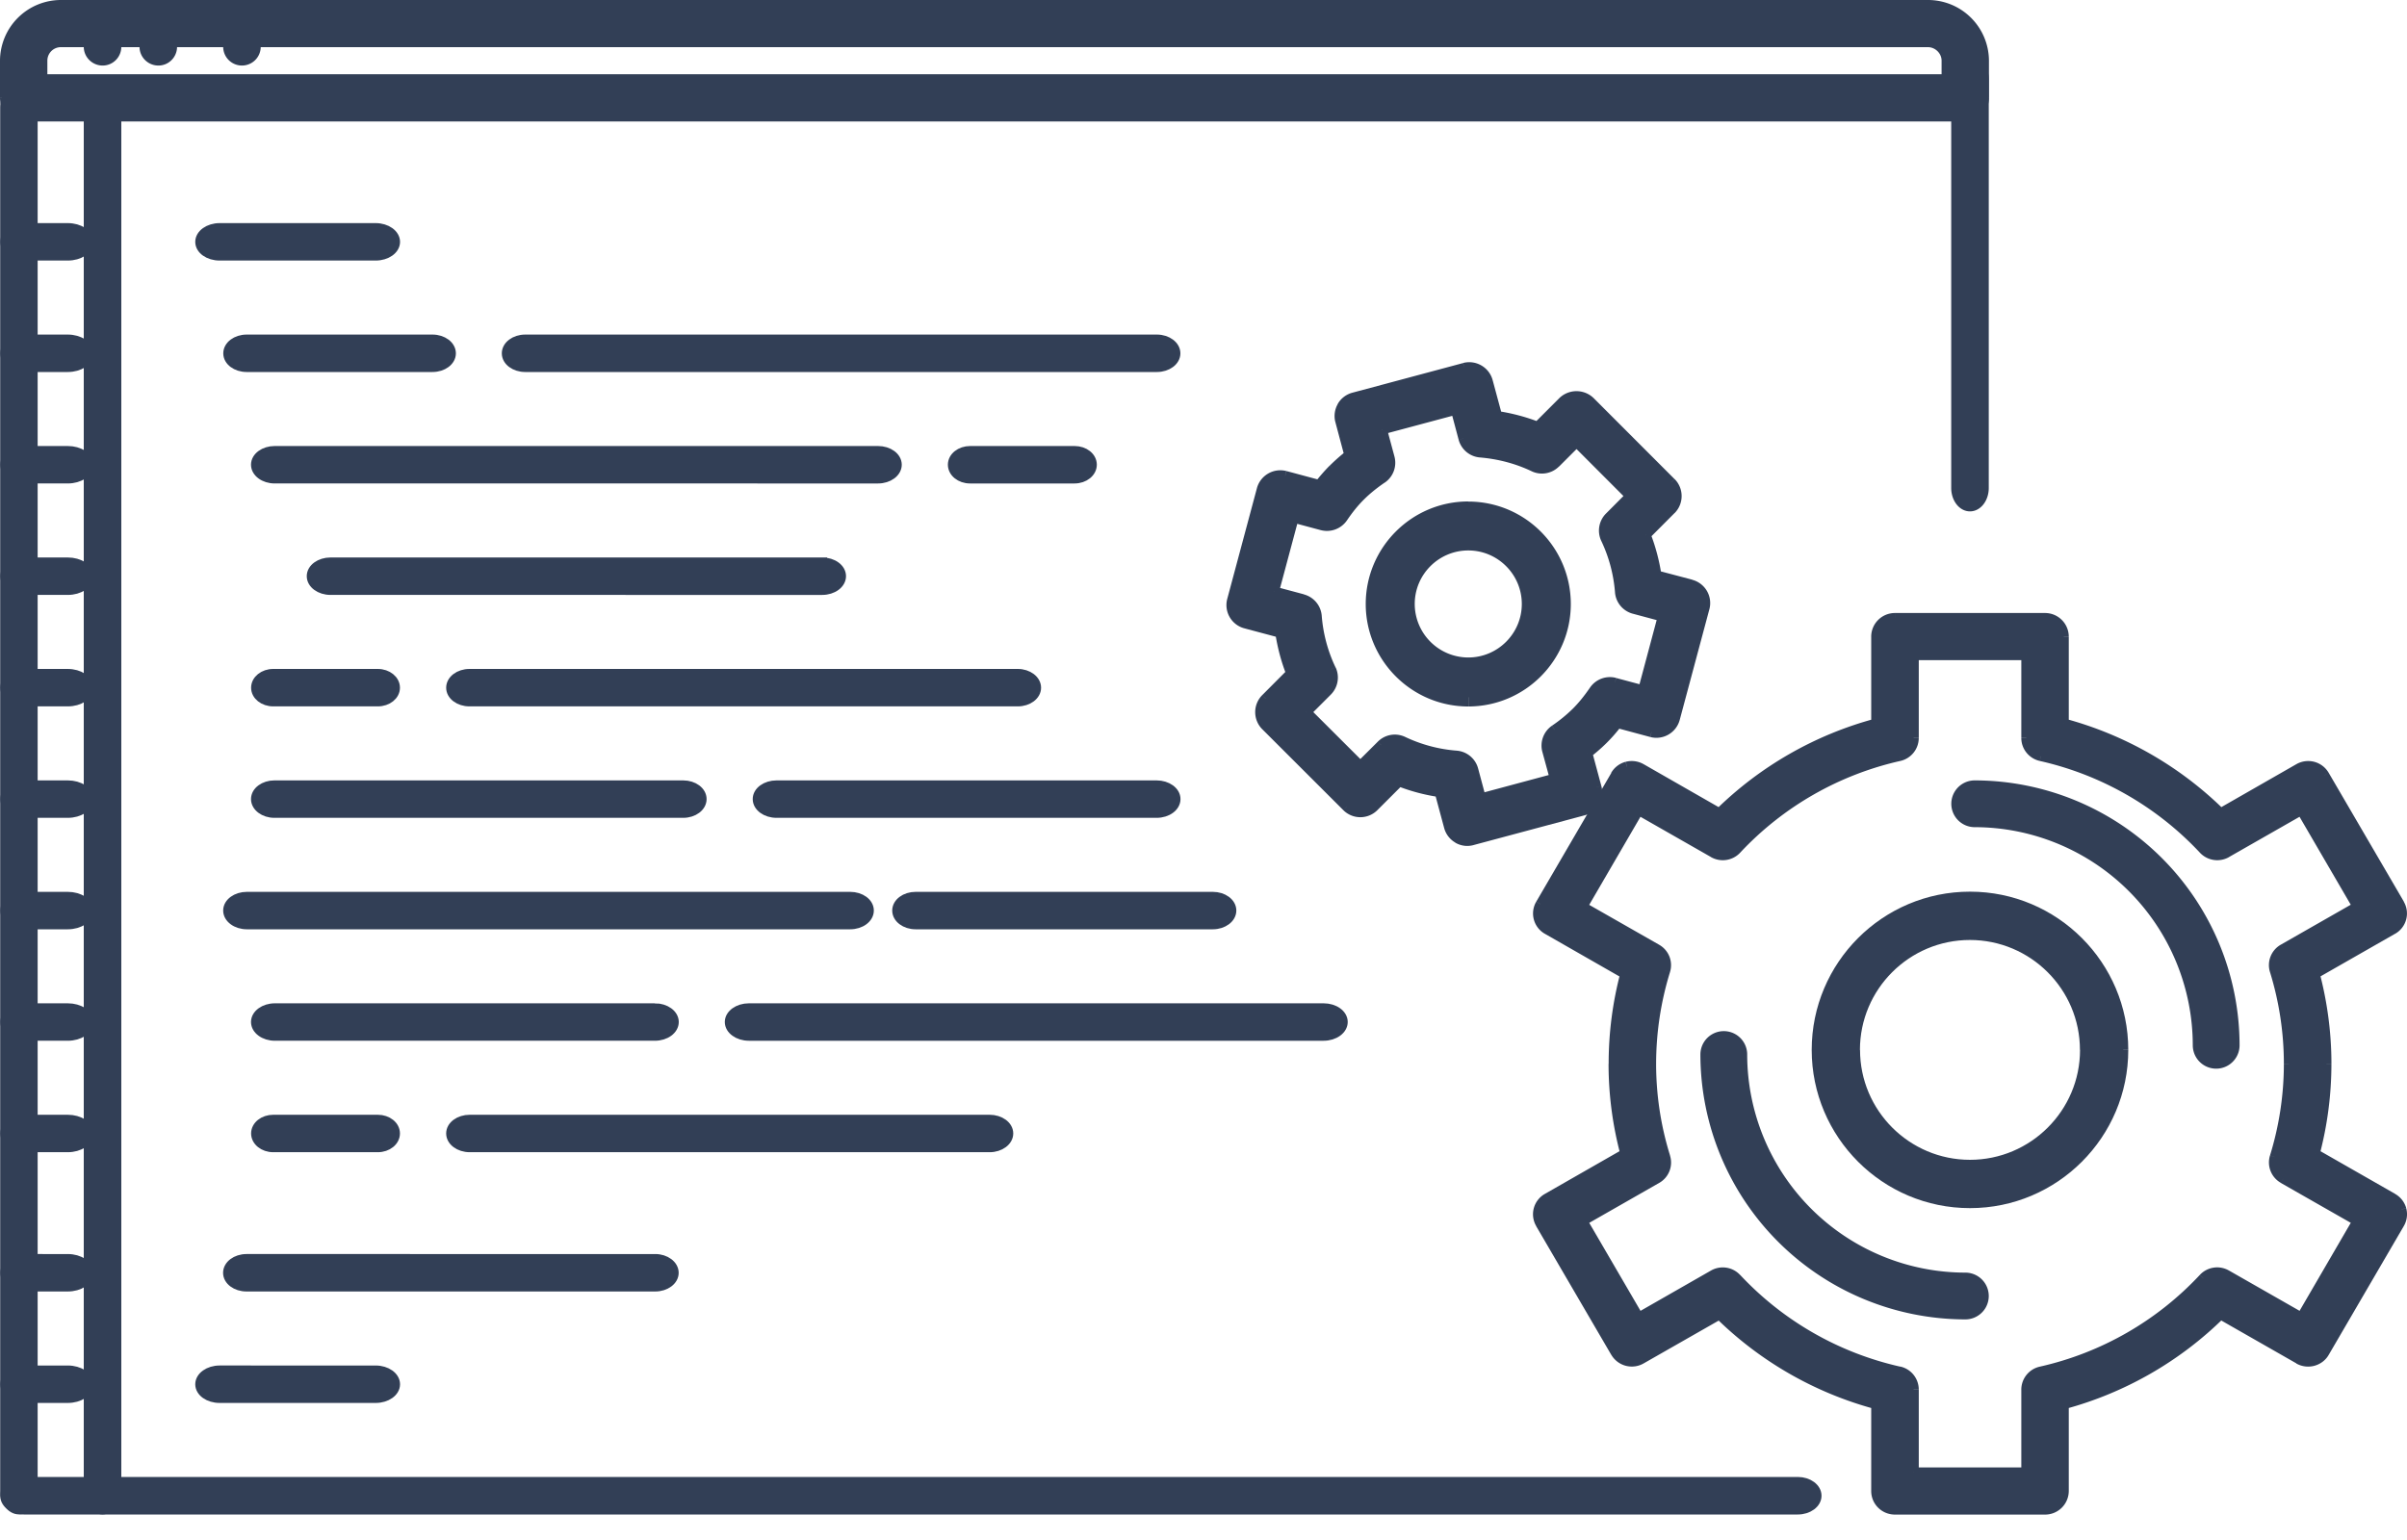 <svg xmlns="http://www.w3.org/2000/svg" width="25" height="16" fill="none"><path fill="#323F56" fill-rule="evenodd" d="M18.869 10.908c0-.878.714-1.592 1.592-1.592.878 0 1.592.714 1.592 1.592 0 .878-.714 1.592-1.592 1.592a1.594 1.594 0 0 1-1.592-1.592zm.398 0a1.195 1.195 0 1 0 1.194-1.194c-.658 0-1.194.535-1.194 1.194z" clip-rule="evenodd"/><path fill="#323F56" d="M20.461 9.264c-.907 0-1.644.737-1.644 1.644h.104c0-.85.69-1.54 1.54-1.54v-.104zm1.644 1.644c0-.907-.737-1.644-1.644-1.644v.103c.85 0 1.54.691 1.54 1.54h.104zm-1.644 1.644c.907 0 1.644-.737 1.644-1.644h-.104c0 .85-.69 1.54-1.54 1.54v.104zm-1.644-1.644c0 .907.737 1.644 1.644 1.644v-.104c-.85 0-1.54-.69-1.54-1.54h-.104zm1.644 1.142c-.63 0-1.142-.512-1.142-1.142h-.104c0 .687.559 1.246 1.246 1.246v-.104zm1.143-1.142c0 .63-.513 1.142-1.143 1.142v.104c.687 0 1.246-.56 1.246-1.246h-.104zM20.46 9.766c.63 0 1.143.512 1.143 1.142h.103c0-.687-.559-1.246-1.246-1.246v.104zm-1.142 1.142c0-.63.512-1.142 1.142-1.142v-.104c-.687 0-1.246.559-1.246 1.246h.104z"/><path fill="#323F56" stroke="#323F56" stroke-width=".1" d="M20.51 8.158a.193.193 0 1 0 0 .386 2.318 2.318 0 0 1 2.315 2.316.193.193 0 1 0 .386 0 2.705 2.705 0 0 0-2.702-2.702zm-.097 5.114a2.318 2.318 0 0 1-2.316-2.316.193.193 0 1 0-.386 0 2.705 2.705 0 0 0 2.702 2.702.193.193 0 1 0 0-.386zM20.461.63c-.08 0-.145.087-.145.194V5.07c0 .106.065.193.145.193.08 0 .145-.087.145-.193V.824c0-.107-.065-.193-.145-.193zM1.066.341h-.003A.143.143 0 0 0 .92.486c0 .08.066.145.146.145.08 0 .144-.065.144-.145a.144.144 0 0 0-.144-.145zm.579 0h-.003a.143.143 0 0 0-.143.145c0 .08.066.145.146.145.08 0 .144-.065.144-.145a.144.144 0 0 0-.144-.145zm.868 0h-.002a.143.143 0 0 0-.143.145.144.144 0 1 0 .29 0 .144.144 0 0 0-.145-.145z"/><path fill="#323F56" fill-rule="evenodd" d="M.634.052h19.39c.32 0 .582.26.582.579v.386a.193.193 0 0 1-.194.193H.246a.193.193 0 0 1-.194-.193V.63c0-.32.26-.58.582-.58zM.44.824h19.778V.63a.196.196 0 0 0-.194-.193H.634A.194.194 0 0 0 .44.63v.193z" clip-rule="evenodd"/><path fill="#323F56" d="M20.218.824v.052h.052V.824h-.052zM.44.824H.388v.052H.44V.824zM20.024 0H.634v.104h19.39V0zm.634.63a.633.633 0 0 0-.634-.63v.104a.53.53 0 0 1 .53.527h.104zm0 .387V.63h-.104v.386h.104zm-.246.245c.135 0 .246-.11.246-.245h-.104a.142.142 0 0 1-.142.141v.104zm-20.166 0h20.166v-.104H.246v.104zM0 1.017c0 .135.11.245.246.245v-.104a.141.141 0 0 1-.142-.141H0zM0 .63v.386h.104V.63H0zM.634 0A.633.633 0 0 0 0 .63h.104a.53.53 0 0 1 .53-.527V0zm19.584.771H.44v.104h19.778V.772zM20.166.63v.193h.104V.63h-.104zm-.142-.14c.077 0 .142.065.142.14h.104a.248.248 0 0 0-.246-.244V.49zM.634.49h19.39V.386H.634V.49zM.492.63A.14.14 0 0 1 .634.49V.386a.246.246 0 0 0-.246.245h.104zm0 .194V.63H.388v.193h.104z"/><path fill="#323F56" stroke="#323F56" stroke-width=".1" d="M.197.92c-.08 0-.145.087-.145.195V15.49c0 .107.065.194.145.194.08 0 .144-.086.144-.194V1.115C.341 1.007.277.92.197.92z"/><path fill="#323F56" stroke="#323F56" stroke-width=".1" d="M18.673 15.395H.248c-.108 0-.196.065-.196.145 0 .08.088.145.196.145h18.425c.108 0 .196-.065.196-.145 0-.08-.088-.145-.196-.145z"/><path fill="#323F56" stroke="#323F56" stroke-width=".1" d="M1.065.92c-.08 0-.145.087-.145.195V15.49c0 .107.065.194.145.194.08 0 .145-.086.145-.194V1.115c0-.108-.065-.195-.145-.195z"/><path fill="#323F56" stroke="#323F56" stroke-width=".1" d="M.703 2.368H.27c-.12 0-.217.065-.217.145 0 .08.097.144.217.144h.434c.12 0 .217-.064.217-.144 0-.08-.097-.145-.217-.145zm0 1.158H.27c-.12 0-.217.065-.217.145 0 .08.097.144.217.144h.434c.12 0 .217-.064.217-.144 0-.08-.097-.145-.217-.145zm0 1.158H.27c-.12 0-.217.064-.217.144 0 .08.097.145.217.145h.434c.12 0 .217-.065.217-.145 0-.08-.097-.144-.217-.144zm0 1.158H.27c-.12 0-.217.064-.217.144 0 .08.097.145.217.145h.434c.12 0 .217-.065.217-.145 0-.08-.097-.144-.217-.144zM.703 7H.27c-.12 0-.217.065-.217.145 0 .08.097.144.217.144h.434c.12 0 .217-.064.217-.144C.92 7.065.823 7 .703 7zm0 1.158H.27c-.12 0-.217.064-.217.144 0 .08.097.145.217.145h.434c.12 0 .217-.065.217-.145 0-.08-.097-.144-.217-.144zm0 1.158H.27c-.12 0-.217.064-.217.144 0 .08.097.145.217.145h.434c.12 0 .217-.065.217-.145 0-.08-.097-.144-.217-.144zm0 1.158H.27c-.12 0-.217.065-.217.144 0 .08.097.145.217.145h.434c.12 0 .217-.065.217-.145 0-.08-.097-.144-.217-.144zm0 1.158H.27c-.12 0-.217.064-.217.144 0 .08.097.145.217.145h.434c.12 0 .217-.065.217-.145 0-.08-.097-.144-.217-.144zm0 1.447H.27c-.12 0-.217.065-.217.145 0 .08.097.144.217.144h.434c.12 0 .217-.064.217-.144 0-.08-.097-.145-.217-.145zm0 1.158H.27c-.12 0-.217.065-.217.145 0 .08.097.144.217.144h.434c.12 0 .217-.064.217-.144 0-.08-.097-.145-.217-.145zM3.902 2.368H2.281c-.112 0-.203.065-.203.145 0 .08.09.144.203.144h1.621c.112 0 .203-.064.203-.144 0-.08-.091-.145-.203-.145zm8.116 1.158H5.455c-.107 0-.193.065-.193.145 0 .08.086.144.193.144h6.561c.107 0 .194-.064.194-.144 0-.08-.087-.145-.194-.145zm-7.528 0H2.562c-.107 0-.193.065-.193.145 0 .08.086.144.193.144h1.93c.107 0 .193-.064.193-.144 0-.08-.086-.145-.193-.145zm6.671 1.158h-1.085c-.1 0-.181.064-.181.144 0 .08.08.145.18.145h1.086c.1 0 .181-.065.181-.145 0-.08-.08-.144-.181-.144zm-2.041 0H2.853c-.108 0-.196.064-.196.144 0 .08.088.145.196.145H9.12c.108 0 .196-.065.196-.145 0-.08-.088-.144-.196-.144zM3.924 7H2.838c-.1 0-.18.065-.18.145 0 .08.08.144.18.144h1.086c.1 0 .18-.064.18-.144 0-.08-.08-.145-.18-.145zm6.647 0H4.876c-.106 0-.192.065-.192.145 0 .08.086.144.192.144h5.695c.106 0 .192-.064.192-.144 0-.08-.086-.145-.192-.145zm-6.647 4.632H2.838c-.1 0-.18.064-.18.144 0 .08.08.145.18.145h1.086c.1 0 .18-.065.18-.145 0-.08-.08-.144-.18-.144zm6.355 0h-5.4c-.108 0-.195.064-.195.144 0 .08.087.145.195.145h5.4c.107 0 .195-.065.195-.145 0-.08-.088-.144-.195-.144zM8.54 5.842H3.433c-.109 0-.197.064-.197.144 0 .08.088.145.197.145H8.54c.109 0 .197-.065.197-.145 0-.08-.088-.144-.197-.144zm3.473 2.316H8.066c-.11 0-.198.064-.198.144 0 .08.088.145.198.145h3.947c.11 0 .198-.065.198-.145 0-.08-.089-.144-.198-.144zM8.83 9.316H2.564c-.108 0-.196.064-.196.144 0 .08.088.145.196.145H8.83c.109 0 .196-.065.196-.145 0-.08-.087-.144-.196-.144zm-2.023 3.763H2.56c-.107 0-.193.065-.193.145 0 .08.086.144.193.144h4.246c.106 0 .193-.064.193-.144 0-.08-.087-.145-.193-.145zm6.941-2.605h-5.97c-.11 0-.2.065-.2.144 0 .08.09.145.2.145h5.97c.11 0 .2-.065.2-.145 0-.08-.09-.144-.2-.144zm-6.946 0H2.855c-.11 0-.198.065-.198.144 0 .08.089.145.198.145h3.947c.11 0 .198-.065.198-.145 0-.08-.089-.144-.198-.144zm-2.9 3.763H2.281c-.112 0-.203.065-.203.145 0 .08.09.144.203.144h1.621c.112 0 .203-.064.203-.144 0-.08-.091-.145-.203-.145zm8.694-4.921H9.51c-.107 0-.193.064-.193.144 0 .08.086.145.193.145h3.087c.107 0 .194-.065.194-.145 0-.08-.087-.144-.194-.144zm-5.5-1.158H2.85c-.106 0-.193.064-.193.144 0 .08.087.145.193.145h4.246c.107 0 .193-.065.193-.145 0-.08-.086-.144-.193-.144z"/><path fill="#323F56" fill-rule="evenodd" d="M24.85 12.449a.192.192 0 0 1 .071.264l-.779 1.337a.195.195 0 0 1-.266.07l-.813-.464a3.685 3.685 0 0 1-1.628.932v.904a.194.194 0 0 1-.195.192h-1.558a.194.194 0 0 1-.195-.192v-.904a3.686 3.686 0 0 1-1.628-.932l-.813.464a.195.195 0 0 1-.266-.07L16 12.712a.192.192 0 0 1 .072-.263l.809-.463a3.637 3.637 0 0 1 0-1.866l-.81-.463a.192.192 0 0 1-.07-.263l.779-1.338a.194.194 0 0 1 .266-.07l.813.464a3.688 3.688 0 0 1 1.628-.933v-.903c0-.107.087-.193.195-.193h1.558c.108 0 .195.086.195.193v.903a3.689 3.689 0 0 1 1.628.933l.813-.465a.197.197 0 0 1 .266.07l.78 1.338a.192.192 0 0 1-.072.263l-.809.463a3.64 3.64 0 0 1 0 1.867l.81.463zm-1.724.797l.776.444.585-1.004-.772-.442a.192.192 0 0 1-.089-.223 3.257 3.257 0 0 0 0-1.937.192.192 0 0 1 .089-.224l.772-.441-.584-1.004-.776.444a.195.195 0 0 1-.24-.036 3.306 3.306 0 0 0-1.69-.967.193.193 0 0 1-.151-.188v-.861h-1.17v.86c0 .09-.062.169-.15.189a3.306 3.306 0 0 0-1.69.967.195.195 0 0 1-.24.036l-.776-.444-.585 1.005.772.441a.191.191 0 0 1 .088.224 3.275 3.275 0 0 0 0 1.936.192.192 0 0 1-.088.224l-.772.441.585 1.004.776-.444a.194.194 0 0 1 .24.036c.456.486 1.04.821 1.69.967.088.02.15.098.15.188v.861h1.17v-.86c0-.09.062-.169.15-.189a3.303 3.303 0 0 0 1.69-.967.194.194 0 0 1 .24-.036z" clip-rule="evenodd"/><path fill="#323F56" d="M24.942 12.566l.05-.013-.05.013zm-.091-.117l-.026.045.026-.045zm.07.263l.046.027-.045-.027zm-.779 1.338l-.045-.026.045.026zm-.266.07l.026-.045-.026.045zm-.813-.464l.026-.046-.034-.02-.028.028.036.037zm-1.628.932l-.013-.05-.039.01v.04h.052zm0 .904h.052-.052zm-1.948-.904h.052v-.04l-.039-.01-.013.05zm-1.628-.932l.036-.038-.028-.027-.034.02.026.044zm-.813.464l.026.045-.026-.045zm-.266-.07l.045-.026-.045.026zM16 12.712l.045-.026-.044.026zm.072-.263l.026.045-.026-.045zm.809-.463l.026.045.034-.02-.01-.038-.05.013zm0-1.866l.05.013.01-.038-.035-.02-.026.045zm-.81-.463l.026-.045-.026.045zm-.07-.263l.044.026L16 9.394zm.779-1.338l.045.026-.045-.026zm.118-.09l-.013-.05.013.05zm.148.02l-.026.044.026-.045zm.813.464l-.026.045.034.02.028-.028-.036-.037zm1.628-.933l.013.05.039-.01v-.04h-.052zm1.948 0h-.052v.04l.039.01.013-.05zm1.628.933l-.036.037.028.027.034-.02-.026-.044zm.813-.465l.026.045-.026-.045zm.148-.02l.014-.05-.014.05zm.118.09l-.045.026.045-.025zm.78 1.338l-.045.026.045-.026zm-.072.263l-.025-.045.025.045zm-.809.463l-.025-.045-.035.02.01.039.05-.014zm0 1.867l-.05-.014-.01.039.035.02.025-.045zm-.139 1.704l-.025.045.044.025.026-.044-.045-.026zm-.776-.444l-.026.045.026-.045zm1.361-.56l.045.026.026-.045-.045-.026-.026.045zm-.772-.442l.026-.045-.026.045zm-.089-.223l.05.015-.05-.015zm0-1.937l.05-.015-.05.015zm.089-.224l.026.045-.026-.045zm.772-.441l.026.045.045-.026-.026-.045-.045.026zm-.584-1.004l.044-.026-.026-.044-.044.025.026.046zm-.776.444l-.026-.045.026.045zm-.24-.036l.038-.035-.038.035zm-1.69-.967l-.011.05.01-.05zm-.151-1.05h.051v-.051h-.052v.052zm-1.17 0v-.051h-.051v.052h.052zm-.15 1.05l.01.05-.01-.05zm-1.69.967l-.038-.035.038.035zm-.24.036l.026-.045-.026.045zm-.776-.444l.025-.045-.044-.025-.026.044.045.027zm-.585 1.005l-.045-.026-.026.045.045.026.026-.045zm.772.441l-.026.045.026-.045zm.088.224l-.049-.016.05.016zm0 1.936l-.049.015.05-.015zm-.088.224l-.025-.045.025.045zm-.772.441l-.026-.045-.045.026.026.045.045-.026zm.585 1.004l-.045.026.026.044.044-.025-.025-.045zm.776-.444l.026.045-.026-.045zm.24.036l-.038.035.038-.035zm1.69.967l.01-.05-.01.05zm.15 1.05h-.051v.051h.052v-.052zm1.17 0v.051h.051v-.052h-.052zm.15-1.05l-.01-.05.01.05zm1.69-.967l.038.035-.038-.035zm2.106-.73a.245.245 0 0 0-.116-.148l-.051.09c.033.019.057.05.067.086l.1-.028zm-.025.186a.243.243 0 0 0 .025-.185l-.1.027a.14.14 0 0 1-.015.106l.09.052zm-.78 1.338l.78-1.338-.09-.052-.78 1.338.09.052zm-.337.09c.118.067.27.027.337-.09l-.09-.052a.143.143 0 0 1-.195.051l-.052.09zm-.813-.466l.814.465.05-.09-.812-.465-.052.09zm-1.588.939a3.737 3.737 0 0 0 1.65-.947l-.072-.074a3.633 3.633 0 0 1-1.605.92l.027.1zm.038.853v-.904h-.104v.904h.104zm-.247.244a.246.246 0 0 0 .247-.244h-.104a.142.142 0 0 1-.143.14v.104zm-1.558 0h1.558v-.103h-1.558v.103zm-.247-.245c0 .136.11.245.247.245v-.103a.142.142 0 0 1-.143-.141h-.104zm0-.903v.904h.104v-.904h-.104zm-1.612-.895a3.737 3.737 0 0 0 1.65.946l.027-.1a3.634 3.634 0 0 1-1.605-.92l-.072.074zm-.751.472l.813-.464-.052-.09-.813.464.052.09zm-.337-.09a.247.247 0 0 0 .337.09l-.052-.09a.143.143 0 0 1-.195-.051l-.09.052zm-.78-1.336l.78 1.337.09-.052-.78-1.338-.09.053zm.091-.335a.243.243 0 0 0-.09.335l.09-.053a.14.14 0 0 1 .052-.192l-.052-.09zm.809-.463l-.809.463.052.09.809-.463-.052-.09zm-.148-.888c0 .32.042.638.124.946l.1-.026c-.08-.3-.12-.609-.12-.92h-.104zm.123-.946a3.708 3.708 0 0 0-.122.946h.103c0-.311.04-.62.12-.92l-.1-.026zm-.784-.405l.809.463.051-.09-.809-.463-.051.09zm-.09-.334a.243.243 0 0 0 .09.334l.051-.09a.14.14 0 0 1-.052-.192l-.09-.052zm.78-1.338l-.78 1.338.09.052.779-1.338-.09-.052zm.148-.115a.246.246 0 0 0-.15.115l.09.051a.142.142 0 0 1 .087-.065l-.027-.1zm.188.025a.248.248 0 0 0-.187-.025l.026.1a.145.145 0 0 1 .109.015l.052-.09zm.812.465l-.812-.465-.052.09.813.465.051-.09zm1.59-.938a3.74 3.74 0 0 0-1.652.946l.073.074c.45-.441 1-.756 1.605-.92l-.027-.1zm-.039-.853v.903h.104v-.903h-.104zm.247-.245a.246.246 0 0 0-.247.245h.104c0-.078.063-.141.143-.141v-.104zm1.558 0h-1.558v.104h1.558v-.104zm.247.245a.246.246 0 0 0-.247-.245v.104c.08 0 .143.063.143.14h.104zm0 .903v-.903h-.104v.903h.104zm1.613.896a3.74 3.74 0 0 0-1.651-.946l-.027.1a3.637 3.637 0 0 1 1.605.92l.073-.074zm.75-.473l-.812.465.051.09.813-.465-.052-.09zm.187-.025a.249.249 0 0 0-.187.025l.052.09a.145.145 0 0 1 .11-.014l.025-.1zm.15.115a.246.246 0 0 0-.15-.115l-.026.1a.14.14 0 0 1 .086.066l.09-.051zm.78 1.337l-.78-1.337-.09.052.78 1.337.09-.052zm-.091.335a.243.243 0 0 0 .09-.335l-.09.052a.14.14 0 0 1-.051.192l.051.09zm-.809.462l.81-.463-.052-.09-.81.463.052.09zm.148.889c0-.32-.042-.638-.123-.947l-.1.027c.079.3.119.608.119.92h.104zm-.123.946a3.72 3.72 0 0 0 .123-.946h-.104c0 .311-.04.62-.12.92l.1.026zm.785.405l-.81-.463-.051.09.809.463.052-.09zm-.949 1.24l-.776-.443-.052.09.777.444.051-.09zm.514-.984l-.584 1.004.09.052.584-1.004-.09-.052zm-.753-.37l.773.441.051-.09-.772-.442-.052.09zm-.112-.285a.244.244 0 0 0 .112.284l.052-.09a.14.14 0 0 1-.065-.163l-.1-.031zm.144-.953c0 .324-.049.645-.144.953l.099.031a3.31 3.31 0 0 0 .149-.983h-.104zm-.144-.952c.095.308.144.629.144.953h.104c0-.335-.05-.666-.15-.984l-.098.03zm.112-.285a.244.244 0 0 0-.112.285l.099-.031a.14.14 0 0 1 .065-.164l-.052-.09zm.772-.441l-.772.441.052.09.772-.441-.052-.09zm-.603-.932l.584 1.003.09-.052-.585-1.004-.09.053zm-.706.462l.776-.443-.051-.09-.776.443.051.09zm-.304-.046a.247.247 0 0 0 .305.046l-.052-.09a.143.143 0 0 1-.176-.026l-.077.07zm-1.662-.952a3.254 3.254 0 0 1 1.663.953l.075-.071a3.358 3.358 0 0 0-1.716-.983l-.022.101zm-.192-.238c0 .114.08.213.192.238l.022-.1a.141.141 0 0 1-.11-.138h-.104zm0-.861v.86h.103v-.86h-.103zm-1.117.052h1.169v-.104h-1.17v.104zm.052.809v-.861h-.104v.86h.104zm-.192.238a.245.245 0 0 0 .192-.238h-.104a.141.141 0 0 1-.111.137l.023.101zm-1.663.953a3.254 3.254 0 0 1 1.663-.953l-.023-.1a3.358 3.358 0 0 0-1.716.982l.075.07zm-.305.045c.1.058.227.039.305-.045l-.076-.071a.143.143 0 0 1-.177.026l-.052.09zm-.775-.443l.776.443.051-.09-.776-.444-.051.09zm-.514.985l.584-1.004-.09-.053-.584 1.005.09.052zm.753.37l-.773-.441-.051.09.772.441.052-.09zm.112.284a.243.243 0 0 0-.112-.284l-.052.09a.14.14 0 0 1 .065.163l.099.031zm-.144.953c0-.324.049-.644.144-.953l-.099-.03a3.305 3.305 0 0 0-.149.983h.104zm.145.953a3.208 3.208 0 0 1-.145-.953h-.104c0 .334.05.665.15.983l.099-.03zm-.113.284a.243.243 0 0 0 .112-.285l-.099.031a.14.14 0 0 1-.064.164l.05.09zm-.772.441l.772-.441-.052-.09-.772.441.052.09zm.604.933l-.585-1.004-.09.052.585 1.004.09-.052zm.705-.463l-.776.444.051.09.777-.444-.052-.09zm.304.046a.246.246 0 0 0-.304-.046l.052.09a.142.142 0 0 1 .176.026l.076-.07zm1.663.952a3.251 3.251 0 0 1-1.663-.953l-.076.071a3.355 3.355 0 0 0 1.716.983l.023-.101zm.192.239a.245.245 0 0 0-.192-.24l-.023.102a.14.14 0 0 1 .11.137h.104zm0 .86v-.86h-.104v.86h.104zm1.117-.052h-1.17v.104h1.17v-.104zm-.052-.809v.861h.103v-.86h-.103zm.192-.238a.245.245 0 0 0-.192.239h.103c0-.066.046-.123.111-.138l-.022-.101zm1.662-.953a3.246 3.246 0 0 1-1.662.953l.022.101a3.356 3.356 0 0 0 1.716-.983l-.076-.07zm.304-.045a.246.246 0 0 0-.304.045l.076.071a.142.142 0 0 1 .176-.026l.052-.09z"/><path fill="#323F56" fill-rule="evenodd" d="M17.204 5.978l.36.096a.199.199 0 0 1 .14.243l-.308 1.15a.199.199 0 0 1-.243.14l-.353-.095a1.734 1.734 0 0 1-.313.313l.095.353a.199.199 0 0 1-.14.243l-1.15.309a.197.197 0 0 1-.15-.02.197.197 0 0 1-.093-.12l-.097-.36a1.943 1.943 0 0 1-.42-.112l-.264.263a.198.198 0 0 1-.28 0l-.842-.842a.198.198 0 0 1 0-.28l.263-.264a1.959 1.959 0 0 1-.113-.421l-.36-.096a.199.199 0 0 1-.14-.244l.308-1.15a.2.2 0 0 1 .243-.14l.354.095a1.854 1.854 0 0 1 .312-.312l-.094-.353a.198.198 0 0 1 .14-.244l1.15-.308a.2.2 0 0 1 .243.14l.097.36c.145.022.286.06.42.112l.264-.262a.204.204 0 0 1 .28 0l.842.841a.198.198 0 0 1 0 .28l-.263.264c.053.135.09.276.112.42zm-.432 1.116l.292.078.205-.766-.298-.08a.198.198 0 0 1-.146-.176 1.572 1.572 0 0 0-.148-.553.2.2 0 0 1 .04-.226l.217-.217-.561-.561-.218.217a.197.197 0 0 1-.226.039 1.574 1.574 0 0 0-.553-.147.198.198 0 0 1-.176-.147l-.08-.298-.767.205.079.294a.198.198 0 0 1-.08.215c-.088.06-.161.12-.225.183a1.57 1.57 0 0 0-.182.224.2.2 0 0 1-.215.08l-.294-.079-.205.767.299.08c.08.022.14.092.146.175.015.195.065.381.147.554a.2.2 0 0 1-.039.226l-.218.218.562.56.217-.217a.198.198 0 0 1 .226-.039c.174.083.36.132.553.147a.199.199 0 0 1 .177.147l.08.298.766-.205-.078-.293a.2.2 0 0 1 .078-.215c.093-.064.165-.122.226-.183.062-.062.12-.134.184-.226a.2.2 0 0 1 .215-.08z" clip-rule="evenodd"/><path fill="#323F56" d="M17.564 6.074l.013-.05-.013.05zm-.36-.096l-.051.008.005.033.033.009.013-.05zm.5.34l.05.013-.05-.014zm-.308 1.149l.05.013-.05-.013zm-.093.12l-.025-.045.025.045zm-.15.02l-.014.05.014-.05zm-.353-.095l.013-.05-.033-.009-.021.027.04.032zm-.147.167l-.036-.037.036.037zm-.166.146l-.032-.04-.027.02.009.034.05-.014zm.095.353l.05-.013-.05.013zm-.14.243l.013.05-.013-.05zm-1.15.309l.013.05-.013-.05zm-.15-.02l.025-.045-.026.045zm-.093-.12l-.05.013.05-.013zm-.097-.36l.05-.014-.008-.032-.034-.005-.008.05zm-.42-.112l.018-.049-.032-.012-.024.024.037.037zm-.264.263l-.036-.037.036.037zm-.28 0l.037-.037-.037.037zm-.842-.842l-.037.037.037-.037zm0-.28l-.037-.037.037.036zm.263-.264l.036.037.024-.024-.012-.032-.048.02zm-.113-.421l.052-.008-.006-.033-.032-.01-.014.05zm-.36-.096l-.013.05.014-.05zm-.14-.244l-.05-.013.05.013zm.308-1.15l-.05-.013.05.014zm.243-.14l.014-.05h-.001l-.013.05zm.354.095l-.013.05.033.01.021-.028-.04-.032zm.146-.166l-.037-.036.037.036zm.166-.146l.032.04.027-.02-.008-.033-.05.013zm-.094-.353l.05-.014-.05.014zm.02-.151l.044.026-.045-.026zm.12-.093l-.014-.05.014.05zm1.15-.308l-.013-.05.013.05zm.15.02l-.026.045.026-.045zm.093.12l.05-.013-.05.013zm.097.36l-.05.014.008.033.034.005.008-.052zm.42.112l-.018.049.031.012.024-.024-.036-.037zm.264-.262l-.037-.037.037.037zm.28 0l-.037.036.037-.036zm.842.841l.037-.036-.037.036zm0 .28l-.037-.036.037.037zm-.263.264l-.037-.037-.023.024.012.032.048-.019zm-.028 1.615l-.014.05.05.014.014-.05-.05-.014zm-.292-.078l.013-.05-.013.05zm.497-.688l.05.014.014-.05-.05-.014-.014.05zm-.298-.08l-.014.05.014-.05zm-.146-.176l.052-.004-.052.004zm-.148-.553l-.047.022.047-.022zm.04-.226l.036.037-.037-.037zm.217-.217l.037.036.036-.036-.036-.037-.037.037zm-.561-.561l.037-.037-.037-.037-.037.037.037.037zm-.218.217l-.037-.036.037.036zm-.226.039l.023-.047-.022.047zm-.553-.147l.004-.052-.004.052zm-.176-.147l-.05.014.05-.014zm-.08-.298l.05-.014-.013-.05-.05.013.013.05zm-.767.205l-.013-.05-.05.014.013.05.05-.014zm.079.294l-.05.013.05-.013zm-.08.215l-.029-.043.03.043zm-.225.183l-.036-.037.036.037zm-.182.224l.043.03-.043-.03zm-.215.08l-.013.05.013-.05zm-.294-.079l.014-.05-.05-.013-.014.05.05.013zm-.205.767l-.05-.014-.014.05.05.014.014-.05zm.299.08l.013-.05-.013.05zm.146.175l-.052.005.052-.005zm.147.554l.047-.022-.046.022zm-.039.226l.037.036-.037-.036zm-.218.218l-.036-.037-.037.037.037.036.037-.036zm.562.56l-.037.037.037.037.037-.037-.037-.036zm.217-.217l-.036-.036.037.036zm.226-.039l.022-.047-.022.047zm.553.147l-.004.052.005-.052zm.177.147l.05-.014-.05.014zm.08.298l-.05.014.013.05.05-.014-.013-.05zm.766-.205l.014.05.05-.014-.014-.05-.05.014zm-.078-.293l-.05.013.05-.013zm.078-.215l-.03-.042.03.042zm.226-.183l-.037-.037.037.037zm.184-.226l.043.03v-.001l-.043-.03zm1.02-1.15l-.36-.095-.026.1.36.096.026-.1zm.177.308a.25.25 0 0 0-.177-.307l-.027.1a.147.147 0 0 1 .104.18l.1.027zm-.308 1.15l.308-1.15-.1-.027-.308 1.15.1.026zm-.117.151a.25.25 0 0 0 .117-.152l-.1-.027a.146.146 0 0 1-.068.089l.05.09zm-.19.025a.25.25 0 0 0 .19-.025l-.052-.09a.147.147 0 0 1-.111.015l-.026.1zm-.353-.095l.353.095.027-.1-.353-.095-.027.1zm-.096.154c.052-.052.102-.109.15-.172l-.081-.064c-.047.06-.093.114-.142.162l.073.074zm-.171.15c.064-.05.12-.099.171-.15l-.073-.074a1.73 1.73 0 0 1-.162.142l.064.082zm.113.299l-.095-.353-.1.027.095.353.1-.027zm-.177.307a.25.25 0 0 0 .177-.307l-.1.027a.147.147 0 0 1-.104.18l.027.1zm-1.15.308l1.15-.308-.027-.1-1.15.308.027.1zm-.065.009a.26.26 0 0 0 .065-.009l-.026-.1a.156.156 0 0 1-.039.005v.104zm-.125-.034a.249.249 0 0 0 .125.034v-.104a.145.145 0 0 1-.073-.02l-.052.09zM15 8.604a.25.25 0 0 0 .117.151l.05-.09a.146.146 0 0 1-.067-.089l-.1.028zm-.097-.36l.097.36.1-.028-.097-.36-.1.027zm-.39-.078c.14.055.284.093.433.115l.015-.102a1.89 1.89 0 0 1-.41-.11l-.038.097zm-.207.251l.263-.263-.073-.073-.263.263.073.073zm-.354 0a.25.25 0 0 0 .354 0l-.073-.073a.146.146 0 0 1-.207 0l-.074.073zm-.842-.841l.842.841.073-.073-.842-.842-.073.074zm-.073-.177c0 .066.026.13.073.177l.073-.074a.146.146 0 0 1-.043-.103h-.103zm.073-.177a.25.25 0 0 0-.073.177h.103c0-.04.016-.077.043-.104l-.073-.073zm.263-.264l-.263.264.073.073.263-.263-.073-.074zm-.127-.376c.023.148.061.293.116.432l.096-.038a1.912 1.912 0 0 1-.11-.41l-.102.016zm-.322-.054l.36.096.027-.1-.36-.096-.027.1zm-.177-.307a.25.25 0 0 0 .177.307l.027-.1a.147.147 0 0 1-.104-.18l-.1-.027zm.308-1.15l-.308 1.15.1.027.308-1.15-.1-.027zm.306-.177a.252.252 0 0 0-.306.177l.1.027a.149.149 0 0 1 .18-.103l.026-.101zm.355.095l-.354-.095-.027.1.354.095.027-.1zm.095-.152c-.051.051-.1.108-.15.17l.082.064c.047-.06.093-.113.142-.161l-.074-.073zm.171-.15a1.927 1.927 0 0 0-.17.15l.072.073a1.89 1.89 0 0 1 .162-.142l-.064-.082zm-.112-.3l.094.353.1-.026-.094-.354-.1.027zm.025-.19a.25.25 0 0 0-.025.19l.1-.027a.145.145 0 0 1 .014-.111l-.09-.052zm.151-.117a.25.25 0 0 0-.152.117l.09.052a.147.147 0 0 1 .09-.069l-.028-.1zm1.15-.308l-1.15.308.027.1 1.15-.308-.027-.1zm.19.025a.252.252 0 0 0-.189-.026l.025.101c.04-.01.08-.005.112.015l.053-.09zm.117.152a.25.25 0 0 0-.117-.152l-.051.09c.033.019.058.05.068.089l.1-.027zm.097.36l-.097-.36-.1.027.096.36.1-.027zm.39.077a2.033 2.033 0 0 0-.433-.115l-.015.103c.141.021.278.057.41.109l.038-.097zm.207-.251l-.263.263.073.073.263-.263-.073-.073zm.354 0a.256.256 0 0 0-.354 0l.073.073a.152.152 0 0 1 .207 0l.074-.073zm.841.842l-.841-.842-.074.073.842.842.073-.073zm.074.177a.25.25 0 0 0-.073-.177l-.074.073a.146.146 0 0 1 .043.104h.104zm-.073.177a.25.25 0 0 0 .073-.177h-.104a.146.146 0 0 1-.043.103l.073.074zm-.263.263l.263-.264-.074-.073-.263.263.074.074zm.126.376a2.04 2.04 0 0 0-.115-.432l-.096.038c.051.131.087.269.109.41l.102-.016zm-.178 1.152l-.292-.078-.027.1.292.078.027-.1zm.142-.73l-.205.767.1.027.205-.766-.1-.027zm-.262-.016l.299.08.027-.1-.299-.08-.027.1zm-.184-.222a.25.25 0 0 0 .184.222l.027-.1a.147.147 0 0 1-.108-.13l-.103.008zm-.143-.535c.08.168.128.348.143.535l.104-.008a1.626 1.626 0 0 0-.153-.571l-.094.044zm.05-.284a.251.251 0 0 0-.05.284l.094-.044a.147.147 0 0 1 .029-.167l-.073-.073zm.217-.218l-.217.218.073.073.218-.218-.074-.073zm-.56-.488l.56.561.074-.073-.561-.561-.074.073zm-.145.218l.218-.218-.074-.073-.218.218.074.073zm-.285.049a.25.25 0 0 0 .285-.05l-.074-.072a.145.145 0 0 1-.166.028l-.045.094zm-.535-.143c.188.016.369.064.535.143l.045-.094a1.627 1.627 0 0 0-.572-.152l-.008.103zm-.223-.184a.25.25 0 0 0 .223.184l.008-.103a.146.146 0 0 1-.13-.108l-.1.027zm-.08-.3l.08.3.1-.027-.079-.299-.1.027zm-.702.243l.766-.205-.027-.1-.766.205.027.1zm.115.23l-.079-.293-.1.027.079.293.1-.027zm-.1.272a.25.25 0 0 0 .1-.272l-.1.027a.146.146 0 0 1-.059.16l.058.085zm-.218.177c.06-.06.132-.119.217-.177l-.058-.086c-.09.061-.166.124-.232.19l.073.073zm-.176.217c.06-.089.117-.158.176-.217l-.073-.073a1.641 1.641 0 0 0-.189.231l.086.059zm-.27.1a.252.252 0 0 0 .27-.1l-.086-.059a.149.149 0 0 1-.16.059l-.025.1zm-.295-.079l.294.079.026-.1-.293-.079-.027.1zm-.142.73l.205-.766-.1-.027-.205.766.1.027zm.262.016l-.299-.08-.027.1.3.08.026-.1zm.184.222a.25.25 0 0 0-.184-.221l-.027.1c.06.016.103.068.108.13l.103-.009zm.143.536a1.52 1.52 0 0 1-.143-.536l-.103.009c.016.2.067.393.153.572l.093-.045zm-.049.284a.251.251 0 0 0 .05-.284l-.095.044a.147.147 0 0 1-.028.167l.073.073zm-.218.218l.218-.218-.073-.073-.218.218.073.073zm.562.488l-.562-.561-.073.073.561.561.074-.073zm.144-.217l-.218.217.074.073.217-.217-.073-.073zm.177-.074a.25.25 0 0 0-.177.074l.073.073a.146.146 0 0 1 .104-.043v-.104zm.107.024a.254.254 0 0 0-.107-.024v.104a.15.15 0 0 1 .063.014l.044-.094zm.536.143a1.516 1.516 0 0 1-.536-.143l-.044.094c.18.085.371.137.572.152l.008-.103zm.222.184a.25.25 0 0 0-.223-.184l-.007.103a.147.147 0 0 1 .13.108l.1-.027zm.08.299l-.08-.299-.1.027.08.299.1-.027zm.703-.243l-.767.206.027.1.767-.205-.027-.1zm-.116-.229l.08.293.1-.027-.08-.293-.1.027zm.1-.27a.251.251 0 0 0-.1.27l.1-.027a.147.147 0 0 1 .059-.158l-.06-.085zm.218-.178a1.54 1.54 0 0 1-.218.178l.059.085c.094-.065.169-.126.233-.19l-.074-.073zm.178-.219c-.062.09-.119.16-.178.219l.074.073c.064-.065.124-.139.19-.233l-.086-.059zm.27-.1a.251.251 0 0 0-.27.1l.086.059a.148.148 0 0 1 .159-.058l.025-.1z"/><path fill="#323F56" fill-rule="evenodd" d="M14.237 6.276a1.014 1.014 0 0 1 2.026 0 1.014 1.014 0 0 1-2.026 0zm.405 0a.609.609 0 1 0 1.217-.001.609.609 0 0 0-1.217.001z" clip-rule="evenodd"/><path fill="#323F56" d="M15.25 5.21c-.587 0-1.065.478-1.065 1.066h.104c0-.53.43-.961.961-.961V5.21zm1.065 1.066c0-.588-.477-1.065-1.065-1.065v.104c.53 0 .961.43.961.96h.104zM15.25 7.34c.588 0 1.065-.478 1.065-1.065h-.104c0 .53-.43.961-.96.961v.104zm-1.065-1.065c0 .587.478 1.065 1.065 1.065v-.104a.962.962 0 0 1-.961-.961h-.104zm1.065.556a.557.557 0 0 1-.556-.556h-.104c0 .364.296.66.66.66v-.104zm.556-.556c0 .307-.25.556-.556.556v.104a.66.66 0 0 0 .66-.66h-.104zm-.556-.556c.307 0 .556.25.556.556h.104a.66.66 0 0 0-.66-.66v.104zm-.556.556c0-.307.25-.556.556-.556v-.104a.66.66 0 0 0-.66.66h.104z"/></svg>